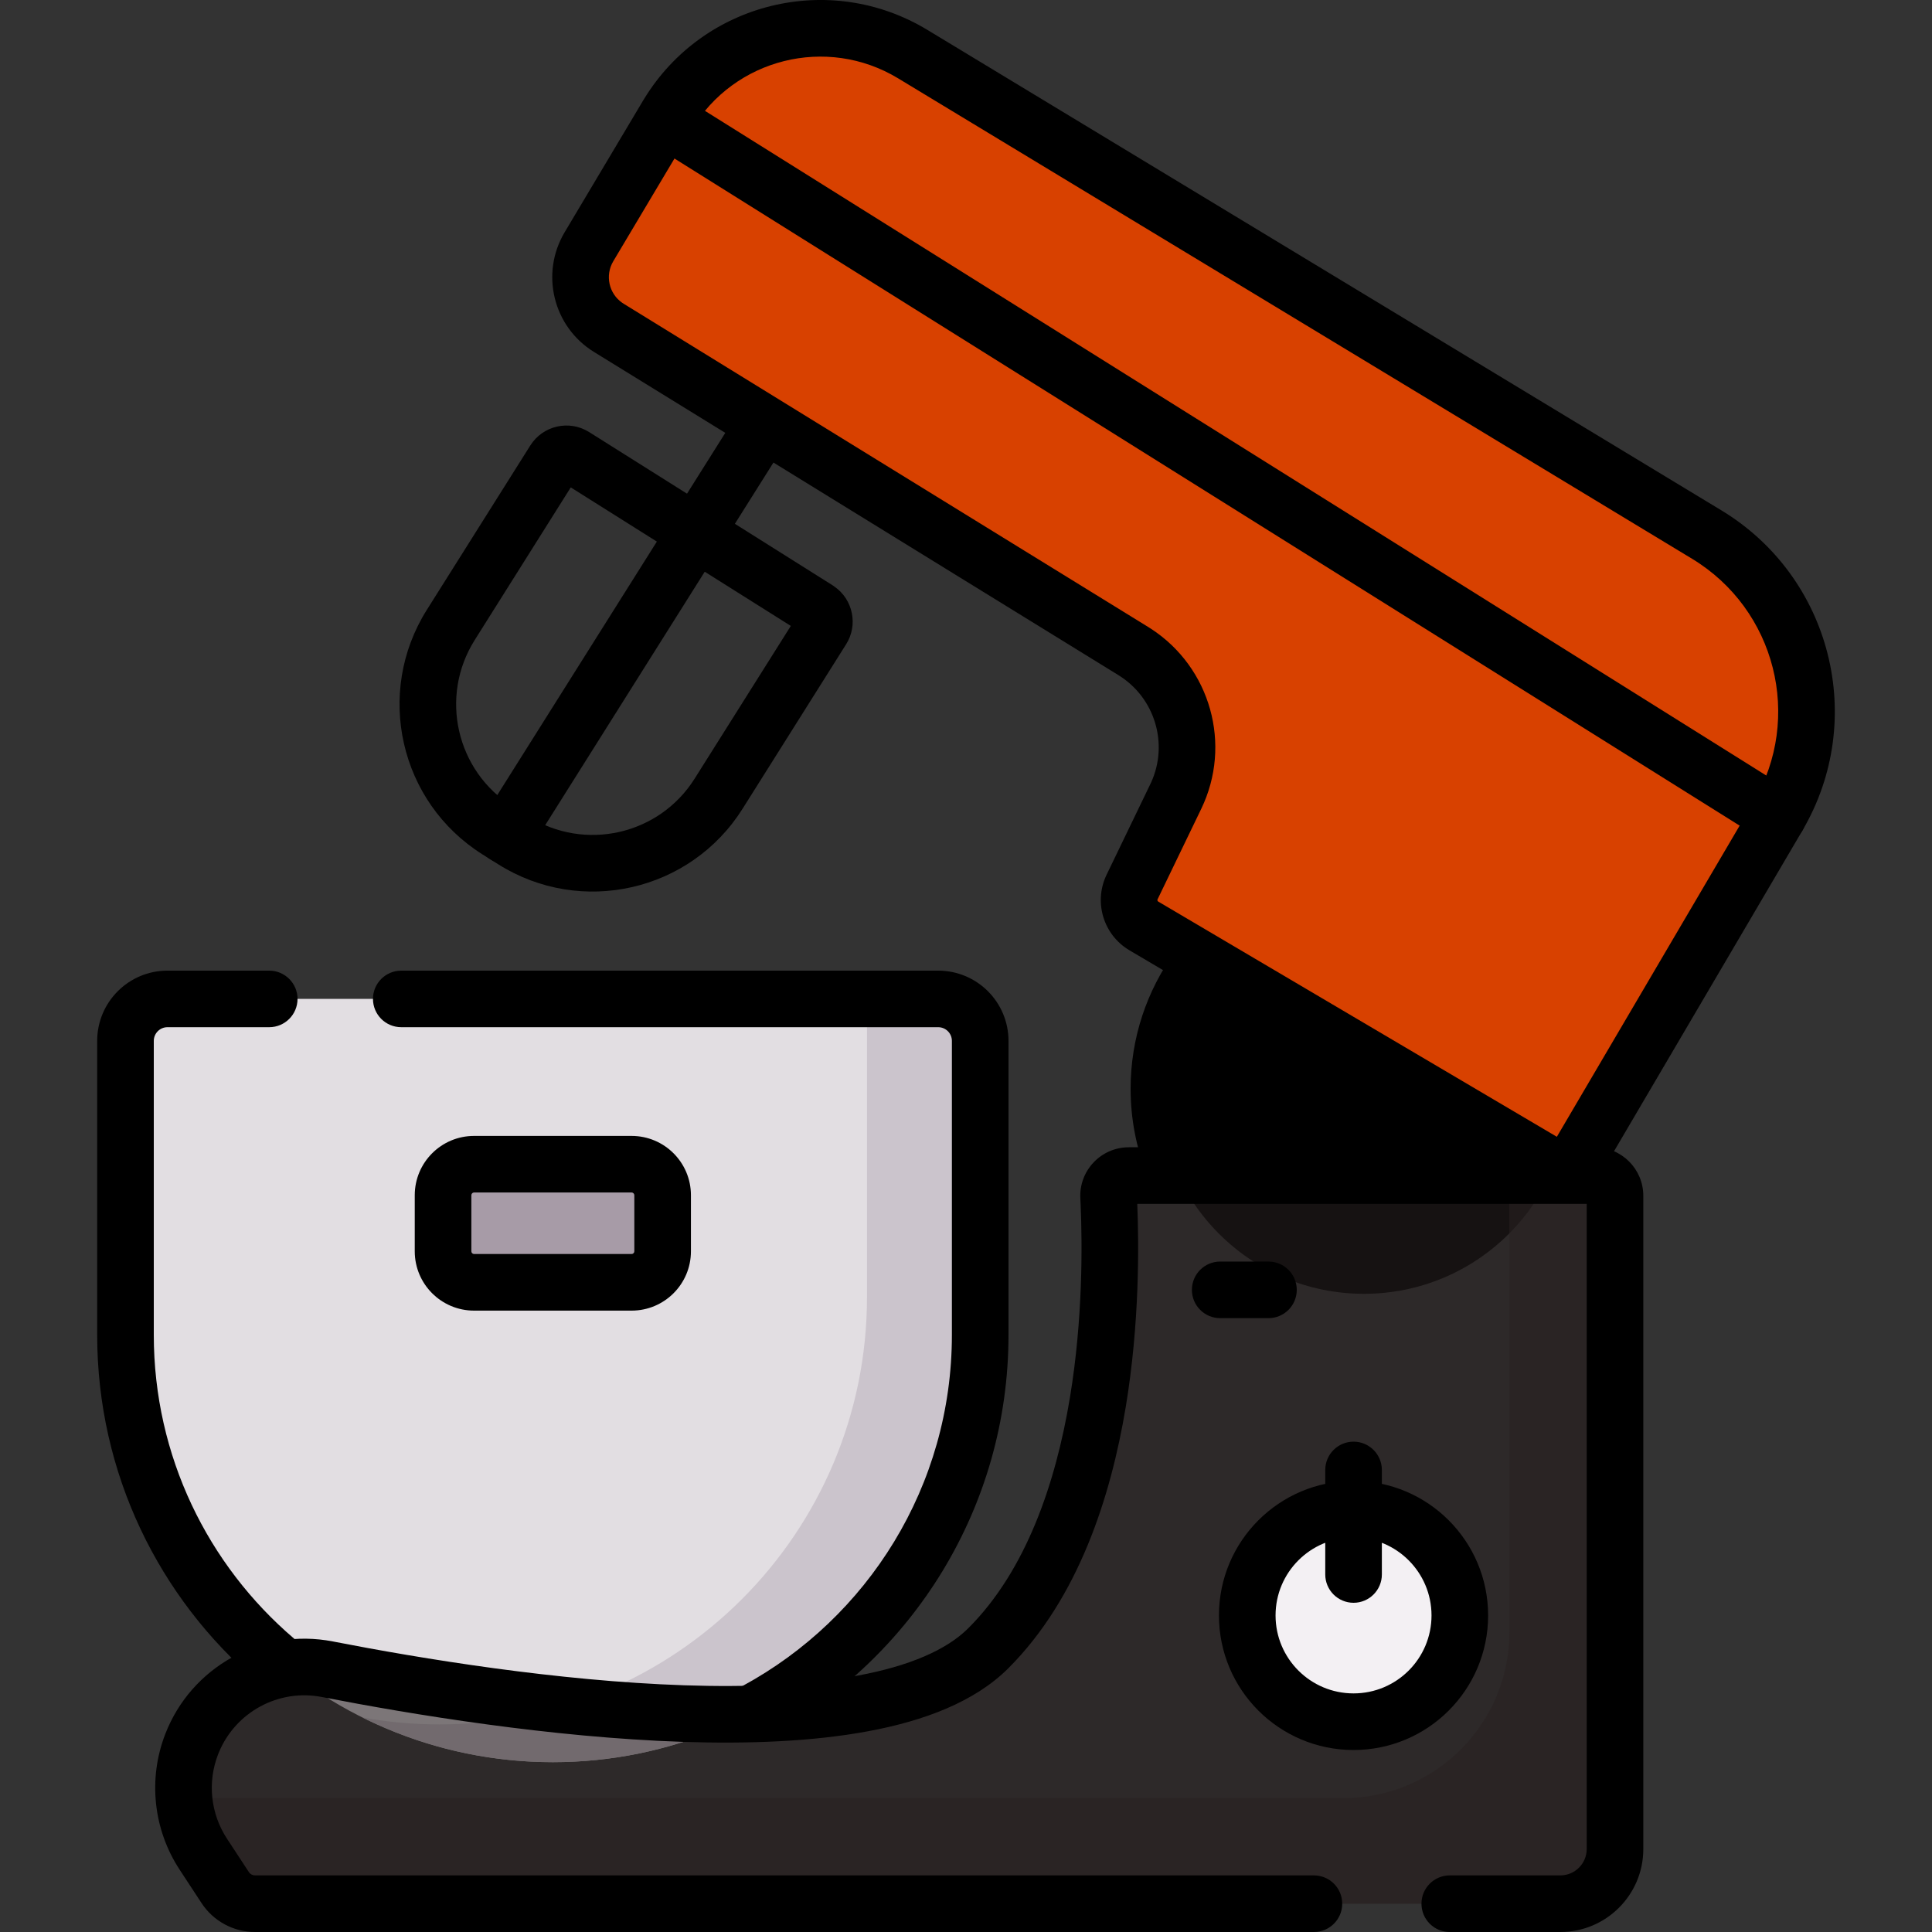 <?xml version="1.0" encoding="utf-8"?>
<svg xmlns="http://www.w3.org/2000/svg" fill="none" height="100%" overflow="visible" preserveAspectRatio="none" style="display: block;" viewBox="0 0 40 40" width="100%">
<rect x="0" y="0" width="40" height="40" fill="#333333" stroke="none"/>
<g clip-path="url(#clip0_0_8)" id="mixer 1">
<g id="Group">
<g id="Group_2">
<path d="M28.239 26.787C30.584 26.787 32.486 24.886 32.486 22.541C32.486 20.196 30.584 18.295 28.239 18.295C25.895 18.295 23.994 20.196 23.994 22.541C23.994 24.886 25.895 26.787 28.239 26.787Z" fill="black" id="Vector"/>
<path d="M35.336 11.068L18.896 1.12C17.143 0.059 14.863 0.629 13.814 2.388L12.193 5.109C11.849 5.688 12.032 6.435 12.605 6.788L23.462 13.478C24.485 14.108 24.865 15.41 24.343 16.492L23.439 18.365C23.298 18.656 23.404 19.006 23.682 19.17L32.277 24.243L32.535 24.179L36.811 16.9C37.998 14.88 37.341 12.28 35.336 11.068Z" fill="#D84100" id="Vector_2"/>
<path d="M36.787 12.52C36.7 12.751 36.595 12.977 36.466 13.197L30.69 23.306L32.277 24.243L32.535 24.179L36.811 16.9C37.634 15.5 37.57 13.822 36.787 12.52Z" fill="#D84100" id="Vector_3"/>
<path d="M2.598 21.551V27.636C2.598 32.522 6.559 36.484 11.446 36.484C16.332 36.484 20.294 32.522 20.294 27.636V21.551C20.294 21.071 19.904 20.681 19.424 20.681H3.467C2.987 20.681 2.598 21.071 2.598 21.551Z" fill="#E2DEE2" id="Vector_4"/>
<path d="M19.424 20.681H17.945C17.948 20.71 17.95 20.74 17.95 20.77V26.855C17.95 31.741 13.989 35.702 9.102 35.702C8.556 35.702 8.022 35.653 7.503 35.558C8.69 36.15 10.029 36.484 11.446 36.484C16.332 36.484 20.294 32.522 20.294 27.636V21.551C20.294 21.071 19.904 20.681 19.424 20.681Z" fill="#CBC4CC" id="Vector_5"/>
<path d="M23.371 24.339C23.132 24.339 22.941 24.539 22.952 24.778C23.028 26.318 23.11 31.477 20.464 34.123C18.157 36.43 10.484 35.282 6.777 34.56C5.588 34.328 4.404 34.984 3.967 36.114C3.677 36.866 3.766 37.712 4.208 38.387L4.663 39.081C4.799 39.289 5.031 39.414 5.28 39.414H32.305C32.93 39.414 33.437 38.907 33.437 38.282V24.758C33.437 24.527 33.249 24.339 33.018 24.339H23.371V24.339Z" fill="#292121" fill-opacity="0.55" id="Vector_6"/>
<path d="M33.018 24.339H31.249V33.791C31.249 35.688 29.711 37.227 27.814 37.227H3.809C3.844 37.635 3.977 38.034 4.208 38.387L4.663 39.081C4.799 39.289 5.031 39.414 5.28 39.414H32.305C32.93 39.414 33.437 38.907 33.437 38.282V24.758C33.437 24.527 33.249 24.339 33.018 24.339Z" fill="#292121" fill-opacity="0.55" id="Vector_7"/>
<path d="M13.077 26.549H9.815C9.46 26.549 9.173 26.261 9.173 25.907V24.746C9.173 24.391 9.46 24.104 9.815 24.104H13.077C13.431 24.104 13.719 24.391 13.719 24.746V25.907C13.719 26.261 13.431 26.549 13.077 26.549Z" fill="#A79BA7" id="Vector_8"/>
<path d="M28.024 35.646C29.239 35.646 30.224 34.661 30.224 33.446C30.224 32.231 29.239 31.246 28.024 31.246C26.808 31.246 25.823 32.231 25.823 33.446C25.823 34.661 26.808 35.646 28.024 35.646Z" fill="#F3F0F3" id="Vector_9"/>
</g>
<g id="Group_3">
<path d="M23.408 22.541C23.408 21.486 23.747 20.508 24.321 19.713C24.511 19.451 24.877 19.392 25.14 19.581C25.402 19.771 25.461 20.137 25.271 20.4C24.836 21.002 24.579 21.741 24.579 22.541C24.579 23.018 24.67 23.472 24.835 23.888C24.954 24.189 24.807 24.529 24.506 24.648C24.205 24.768 23.865 24.62 23.746 24.319C23.527 23.768 23.408 23.168 23.408 22.541Z" fill="black" id="Vector (Stroke)"/>
<path d="M13.34 2.041C14.567 0.039 17.184 -0.601 19.199 0.618L35.639 10.566C37.919 11.945 38.666 14.9 37.316 17.197L33.04 24.476C32.932 24.659 32.74 24.762 32.542 24.765C32.37 24.852 32.158 24.853 31.979 24.747L23.384 19.675V19.675C22.844 19.356 22.638 18.676 22.911 18.11L23.815 16.237L23.833 16.199C24.198 15.396 23.91 14.442 23.154 13.977V13.977L12.298 7.287V7.287C11.452 6.766 11.182 5.663 11.69 4.809L13.311 2.088L13.34 2.041ZM18.593 1.621C17.118 0.729 15.2 1.208 14.318 2.688L12.697 5.409C12.522 5.703 12.607 6.08 12.885 6.271L12.913 6.289L23.769 12.979L23.829 13.017C25.062 13.818 25.513 15.416 24.87 16.747L23.966 18.62C23.959 18.634 23.963 18.651 23.975 18.662L23.98 18.665L23.98 18.666L32.233 23.536L36.306 16.603C37.331 14.859 36.763 12.616 35.033 11.569L35.033 11.569L18.593 1.621Z" fill="black" id="Vector (Stroke)_2"/>
<path d="M13.339 2.199C13.511 1.925 13.873 1.842 14.147 2.014L37.122 16.403C37.397 16.575 37.48 16.937 37.308 17.211C37.136 17.485 36.775 17.568 36.5 17.396L13.525 3.007C13.251 2.835 13.168 2.474 13.339 2.199Z" fill="black" id="Vector (Stroke)_3"/>
<path d="M2.012 27.636V21.551C2.012 20.747 2.664 20.096 3.467 20.096H5.574C5.897 20.096 6.16 20.358 6.16 20.681C6.16 21.005 5.897 21.267 5.574 21.267H3.467C3.311 21.267 3.184 21.394 3.184 21.551V27.636C3.184 30.152 4.308 32.405 6.083 33.921C6.329 34.131 6.358 34.501 6.148 34.747C5.938 34.993 5.568 35.022 5.322 34.812C3.297 33.083 2.012 30.509 2.012 27.636Z" fill="black" id="Vector (Stroke)_4"/>
<path d="M19.708 27.636V21.551C19.708 21.394 19.581 21.267 19.424 21.267H8.308C7.984 21.267 7.722 21.005 7.722 20.681C7.722 20.358 7.984 20.096 8.308 20.096H19.424C20.228 20.096 20.88 20.747 20.88 21.551V27.636C20.88 31.218 18.882 34.334 15.943 35.931C15.659 36.085 15.303 35.98 15.148 35.695C14.994 35.411 15.099 35.055 15.383 34.901C17.96 33.501 19.708 30.772 19.708 27.636Z" fill="black" id="Vector (Stroke)_5"/>
<path d="M34.023 38.282C34.023 39.231 33.253 40 32.305 40H30.016C29.692 40 29.43 39.738 29.43 39.414C29.43 39.09 29.692 38.828 30.016 38.828H32.305C32.606 38.828 32.851 38.584 32.851 38.282V24.925H23.546C23.58 25.776 23.596 27.389 23.307 29.132C22.998 30.989 22.329 33.086 20.878 34.538C20.178 35.238 19.127 35.629 17.981 35.842C16.821 36.059 15.483 36.108 14.126 36.063C11.41 35.972 8.53 35.498 6.665 35.135H6.665C5.769 34.96 4.877 35.444 4.53 36.285L4.514 36.325C4.291 36.901 4.36 37.549 4.698 38.066L5.153 38.76C5.181 38.803 5.229 38.828 5.28 38.828H27.203C27.527 38.828 27.789 39.09 27.789 39.414C27.789 39.738 27.527 40 27.203 40H5.28C4.834 40 4.418 39.775 4.173 39.402V39.402L3.718 38.708C3.173 37.876 3.062 36.831 3.421 35.903C3.959 34.509 5.42 33.699 6.889 33.984C8.731 34.343 11.541 34.804 14.165 34.892C15.478 34.936 16.722 34.885 17.766 34.69C18.823 34.493 19.596 34.162 20.049 33.709C21.244 32.515 21.857 30.709 22.151 28.94C22.423 27.296 22.407 25.762 22.374 24.958L22.367 24.807C22.339 24.232 22.798 23.753 23.371 23.753H33.018C33.573 23.753 34.023 24.203 34.023 24.758V38.282Z" fill="black" id="Vector (Stroke)_6"/>
<path d="M15.323 8.475C15.495 8.201 15.857 8.119 16.131 8.291C16.404 8.463 16.487 8.825 16.314 9.099L10.959 17.607C10.787 17.881 10.425 17.963 10.151 17.791C9.877 17.619 9.795 17.257 9.967 16.983L15.323 8.475Z" fill="black" id="Vector (Stroke)_7"/>
<path d="M10.979 9.224C11.239 8.81 11.785 8.686 12.198 8.946H12.198L17.241 12.12L17.278 12.146C17.661 12.414 17.77 12.939 17.518 13.339V13.339L15.375 16.743C14.296 18.459 12.03 18.974 10.315 17.894V17.894L9.987 17.688L9.987 17.688C8.272 16.608 7.757 14.343 8.836 12.628L10.979 9.224ZM9.828 13.252C9.093 14.419 9.444 15.961 10.611 16.696H10.611L10.939 16.902H10.939C12.107 17.637 13.649 17.287 14.383 16.119L16.373 12.959L11.817 10.091L9.828 13.252Z" fill="black" id="Vector (Stroke)_8"/>
<path d="M13.133 24.746C13.133 24.715 13.108 24.689 13.076 24.689H9.815C9.784 24.689 9.759 24.715 9.759 24.746V25.907C9.759 25.938 9.784 25.963 9.815 25.963H13.076C13.108 25.963 13.133 25.938 13.133 25.907V24.746ZM14.305 25.907C14.305 26.585 13.755 27.135 13.076 27.135H9.815C9.137 27.135 8.587 26.585 8.587 25.907V24.746C8.587 24.068 9.137 23.518 9.815 23.518H13.076C13.755 23.518 14.305 24.068 14.305 24.746V25.907Z" fill="black" id="Vector (Stroke)_9"/>
<path d="M29.638 33.446C29.638 32.555 28.915 31.832 28.024 31.832C27.132 31.832 26.409 32.554 26.409 33.446C26.409 34.338 27.132 35.06 28.024 35.06C28.915 35.06 29.638 34.338 29.638 33.446ZM30.81 33.446C30.81 34.985 29.562 36.232 28.024 36.232C26.485 36.232 25.237 34.985 25.237 33.446C25.237 31.907 26.485 30.66 28.024 30.66C29.562 30.66 30.81 31.907 30.81 33.446Z" fill="black" id="Vector (Stroke)_10"/>
<path d="M27.438 32.598V30.434C27.438 30.111 27.7 29.848 28.024 29.848C28.347 29.848 28.61 30.111 28.61 30.434V32.598C28.61 32.921 28.347 33.184 28.024 33.184C27.7 33.184 27.438 32.921 27.438 32.598Z" fill="black" id="Vector (Stroke)_11"/>
<path d="M26.262 26.119C26.586 26.119 26.848 26.382 26.848 26.705C26.848 27.029 26.586 27.291 26.262 27.291H25.263C24.939 27.291 24.677 27.029 24.677 26.705C24.677 26.382 24.939 26.119 25.263 26.119H26.262Z" fill="black" id="Vector (Stroke)_12"/>
</g>
</g>
</g>
<defs>
<clipPath id="clip0_0_8">
<rect fill="white" height="40" width="40"/>
</clipPath>
</defs>
</svg>